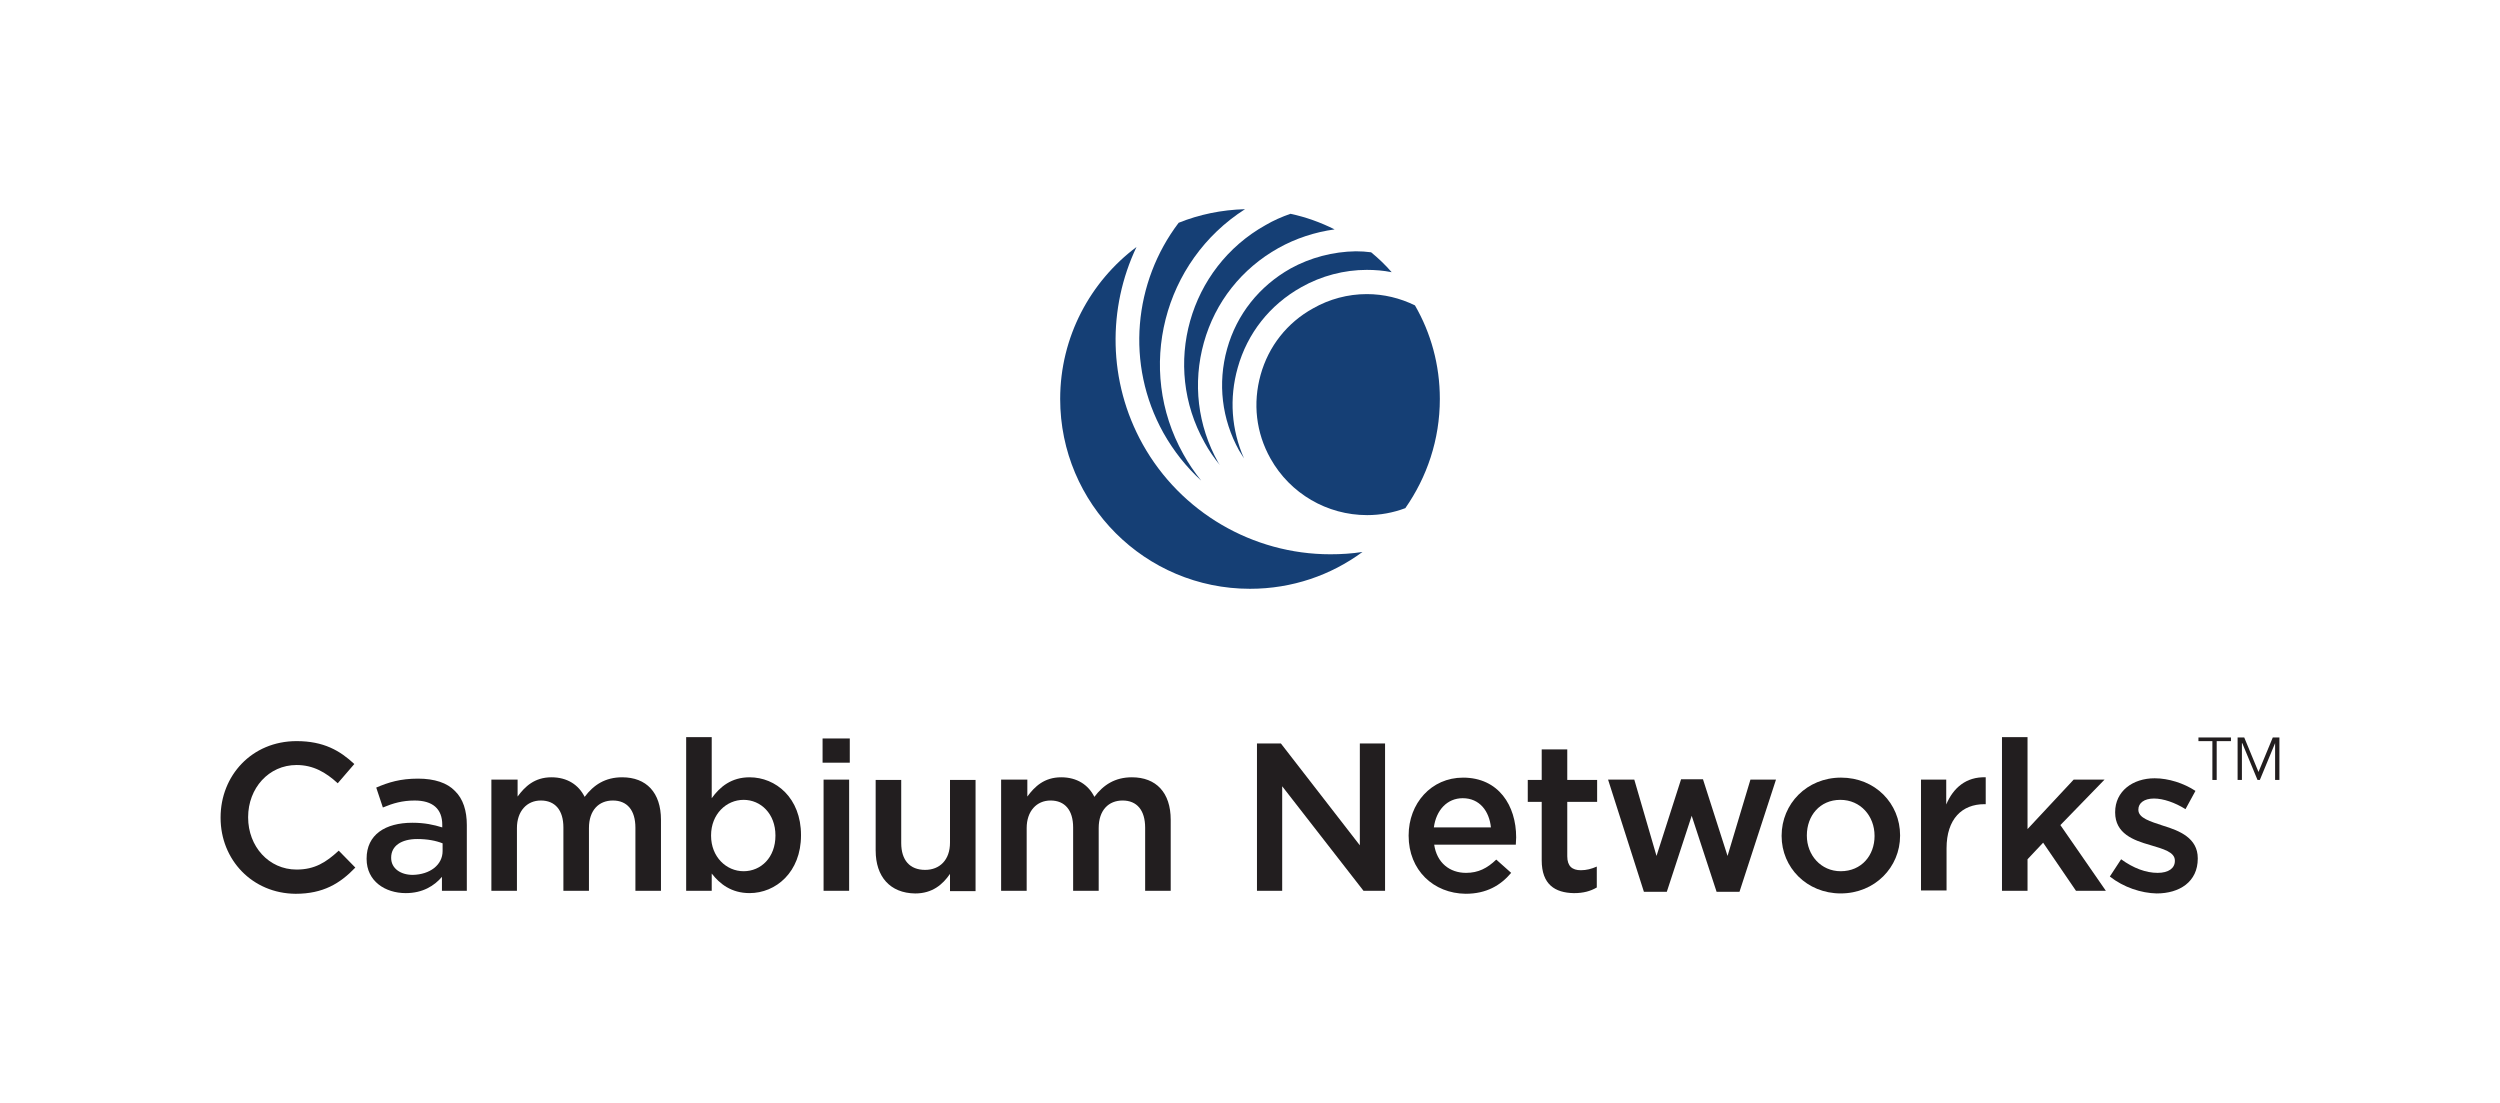 <?xml version="1.0" encoding="UTF-8"?> <svg xmlns="http://www.w3.org/2000/svg" id="Layer_1" width="170" height="75" viewBox="0 0 170 75"><defs><style>.cls-1{fill:#221e1f;}.cls-2{fill:#153f75;}</style></defs><polygon class="cls-1" points="150.735 53.037 150.442 53.037 150.442 50.397 149.494 50.397 149.494 50.148 151.705 50.148 151.705 50.397 150.735 50.397 150.735 53.037"></polygon><polygon class="cls-1" points="153.578 52.495 154.549 50.148 155 50.148 155 53.037 154.707 53.037 154.707 50.532 154.707 50.532 153.669 53.037 153.511 53.037 152.473 50.532 152.45 50.532 152.45 53.037 152.157 53.037 152.157 50.148 152.608 50.148 153.578 52.495"></polygon><path class="cls-1" d="m15,55.609v-.023c0-2.843,2.121-5.19,5.168-5.19,1.85,0,2.956.654,3.926,1.557l-1.128,1.309c-.812-.745-1.67-1.241-2.798-1.241-1.896,0-3.295,1.58-3.295,3.543v.023c0,1.963,1.399,3.543,3.295,3.543,1.241,0,2.008-.496,2.866-1.286l1.128,1.151c-1.038,1.083-2.189,1.783-4.062,1.783-2.934-.023-5.1-2.302-5.1-5.168h0Z"></path><path class="cls-1" d="m30.097,57.866v-.519c-.451-.181-1.038-.293-1.715-.293-1.106,0-1.783.474-1.783,1.264v.023c0,.722.654,1.151,1.467,1.151,1.173-.023,2.031-.677,2.031-1.625h0Zm-5.168.542v-.023c0-1.625,1.264-2.437,3.114-2.437.835,0,1.444.135,2.031.316v-.181c0-1.083-.654-1.647-1.873-1.647-.835,0-1.467.181-2.166.474l-.451-1.354c.835-.361,1.647-.609,2.843-.609,1.128,0,1.986.293,2.505.835.564.542.812,1.354.812,2.324v4.468h-1.692v-.948c-.519.609-1.309,1.106-2.46,1.106-1.399,0-2.663-.812-2.663-2.324h0Z"></path><path class="cls-1" d="m33.459,53.014h1.738v1.151c.496-.677,1.151-1.309,2.302-1.309,1.083,0,1.85.519,2.257,1.331.609-.812,1.399-1.331,2.55-1.331,1.647,0,2.64,1.038,2.64,2.888v4.829h-1.738v-4.288c0-1.196-.564-1.85-1.534-1.85-.948,0-1.625.654-1.625,1.873v4.265h-1.738v-4.31c0-1.173-.564-1.828-1.534-1.828-.948,0-1.625.722-1.625,1.873v4.265h-1.738v-7.56h.045Z"></path><path class="cls-1" d="m52.73,56.828v-.023c0-1.467-.993-2.415-2.166-2.415s-2.211.97-2.211,2.415v.023c0,1.444,1.038,2.415,2.211,2.415,1.196,0,2.166-.948,2.166-2.415h0Zm-4.333,2.573v1.173h-1.738v-10.448h1.738v4.152c.564-.79,1.354-1.422,2.573-1.422,1.783,0,3.498,1.399,3.498,3.926v.023c0,2.505-1.715,3.926-3.498,3.926-1.241,0-2.031-.632-2.573-1.331h0Z"></path><path class="cls-1" d="m56.003,53.014h1.738v7.56h-1.738v-7.56h0Zm-.068-2.798h1.85v1.647h-1.85v-1.647h0Z"></path><path class="cls-1" d="m59.545,57.843v-4.807h1.738v4.288c0,1.173.587,1.828,1.625,1.828.993,0,1.692-.677,1.692-1.85v-4.265h1.738v7.56h-1.738v-1.173c-.496.722-1.196,1.331-2.369,1.331-1.715-.023-2.685-1.151-2.685-2.911h0Z"></path><path class="cls-1" d="m68.121,53.014h1.738v1.151c.496-.677,1.151-1.309,2.302-1.309,1.083,0,1.85.519,2.257,1.331.609-.812,1.399-1.331,2.55-1.331,1.647,0,2.64,1.038,2.64,2.888v4.829h-1.738v-4.288c0-1.196-.564-1.85-1.534-1.85-.948,0-1.625.654-1.625,1.873v4.265h-1.738v-4.31c0-1.173-.564-1.828-1.534-1.828-.948,0-1.625.722-1.625,1.873v4.265h-1.738v-7.56h.045Z"></path><polygon class="cls-1" points="85.474 50.554 87.099 50.554 92.469 57.482 92.469 50.554 94.184 50.554 94.184 60.574 92.718 60.574 87.189 53.466 87.189 60.574 85.474 60.574 85.474 50.554"></polygon><path class="cls-1" d="m101.383,56.264c-.113-1.106-.767-1.986-1.918-1.986-1.061,0-1.805.812-1.963,1.986h3.881Zm-5.596.564v-.023c0-2.166,1.534-3.926,3.701-3.926,2.415,0,3.611,1.896,3.611,4.062,0,.158-.023.316-.023.496h-5.551c.181,1.241,1.061,1.918,2.166,1.918.835,0,1.444-.316,2.054-.903l1.015.903c-.722.858-1.692,1.422-3.092,1.422-2.189-.023-3.881-1.602-3.881-3.949h0Z"></path><path class="cls-1" d="m104.836,58.498v-3.972h-.948v-1.489h.948v-2.076h1.738v2.076h2.031v1.489h-2.031v3.701c0,.677.338.948.925.948.384,0,.722-.09,1.083-.248v1.422c-.429.248-.903.384-1.557.384-1.286-.023-2.189-.587-2.189-2.234h0Z"></path><polygon class="cls-1" points="109.349 53.014 111.132 53.014 112.643 58.204 114.313 52.992 115.803 52.992 117.473 58.204 119.03 53.014 120.767 53.014 118.285 60.642 116.728 60.642 115.035 55.474 113.343 60.642 111.786 60.642 109.349 53.014"></polygon><path class="cls-1" d="m127.469,56.85v-.023c0-1.331-.948-2.437-2.324-2.437-1.399,0-2.279,1.083-2.279,2.415v.023c0,1.309.948,2.415,2.302,2.415,1.422,0,2.302-1.083,2.302-2.392h0Zm-6.319,0v-.023c0-2.166,1.715-3.949,4.039-3.949s4.017,1.76,4.017,3.926v.023c0,2.144-1.715,3.926-4.039,3.926-2.302,0-4.017-1.76-4.017-3.904h0Z"></path><path class="cls-1" d="m130.606,53.014h1.738v1.692c.474-1.128,1.354-1.896,2.685-1.85v1.828h-.09c-1.512,0-2.573.993-2.573,3.001v2.866h-1.738v-7.537h-.023Z"></path><polygon class="cls-1" points="136.135 50.126 137.872 50.126 137.872 56.377 141.009 53.014 143.108 53.014 140.106 56.106 143.198 60.574 141.167 60.574 138.933 57.302 137.872 58.43 137.872 60.574 136.135 60.574 136.135 50.126"></polygon><path class="cls-1" d="m143.469,59.603l.767-1.173c.835.609,1.692.925,2.482.925.745,0,1.173-.316,1.173-.812v-.023c0-.587-.79-.79-1.692-1.061-1.106-.316-2.369-.767-2.369-2.211v-.023c0-1.422,1.196-2.302,2.685-2.302.948,0,1.986.338,2.776.858l-.677,1.241c-.722-.451-1.512-.722-2.144-.722-.677,0-1.061.316-1.061.745v.023c0,.564.812.79,1.692,1.083,1.106.338,2.347.835,2.347,2.211v.023c0,1.58-1.241,2.369-2.798,2.369-1.038-.023-2.234-.406-3.182-1.151h0Z"></path><path class="cls-2" d="m89.288,20.97c-1.76.97-3.024,2.573-3.565,4.513-.542,1.941-.316,3.949.677,5.709,1.331,2.369,3.836,3.836,6.567,3.836.88,0,1.76-.158,2.595-.474,1.467-2.099,2.347-4.649,2.347-7.424,0-2.324-.609-4.491-1.692-6.364-1.015-.496-2.121-.767-3.272-.767-1.286,0-2.55.338-3.656.97h0Z"></path><path class="cls-2" d="m79.11,29.433c.7,1.241,1.557,2.324,2.573,3.25-.451-.564-.858-1.151-1.219-1.805-3.25-5.799-1.354-13.111,4.197-16.654-1.602.045-3.114.361-4.513.925-3.046,4.017-3.633,9.613-1.038,14.284h0Z"></path><path class="cls-2" d="m77.711,30.222c-2.392-4.288-2.392-9.297-.429-13.427-3.137,2.347-5.19,6.115-5.19,10.335,0,7.131,5.777,12.908,12.908,12.908,2.866,0,5.506-.925,7.65-2.505-.722.113-1.444.158-2.189.158-5.28,0-10.177-2.866-12.75-7.469h0Z"></path><path class="cls-2" d="m87.753,18.262c-2.121,1.196-3.656,3.114-4.31,5.461s-.361,4.784.812,6.905c.113.181.226.361.338.542-.858-1.941-1.015-4.084-.429-6.161.654-2.347,2.189-4.288,4.333-5.484,1.354-.767,2.911-1.173,4.446-1.173.564,0,1.128.045,1.692.158-.429-.496-.903-.948-1.399-1.354-.338-.045-.677-.068-1.038-.068-1.557.023-3.092.429-4.446,1.173h0Z"></path><path class="cls-2" d="m81.908,30.087c.293.542.654,1.061,1.038,1.534-.045-.068-.068-.113-.113-.181-1.399-2.505-1.738-5.393-.97-8.146.767-2.753,2.573-5.032,5.077-6.431,1.173-.654,2.482-1.083,3.814-1.264-.948-.474-1.941-.835-3.001-1.061-.587.203-1.151.451-1.692.767-5.213,2.911-7.086,9.545-4.152,14.781h0Z"></path></svg> 